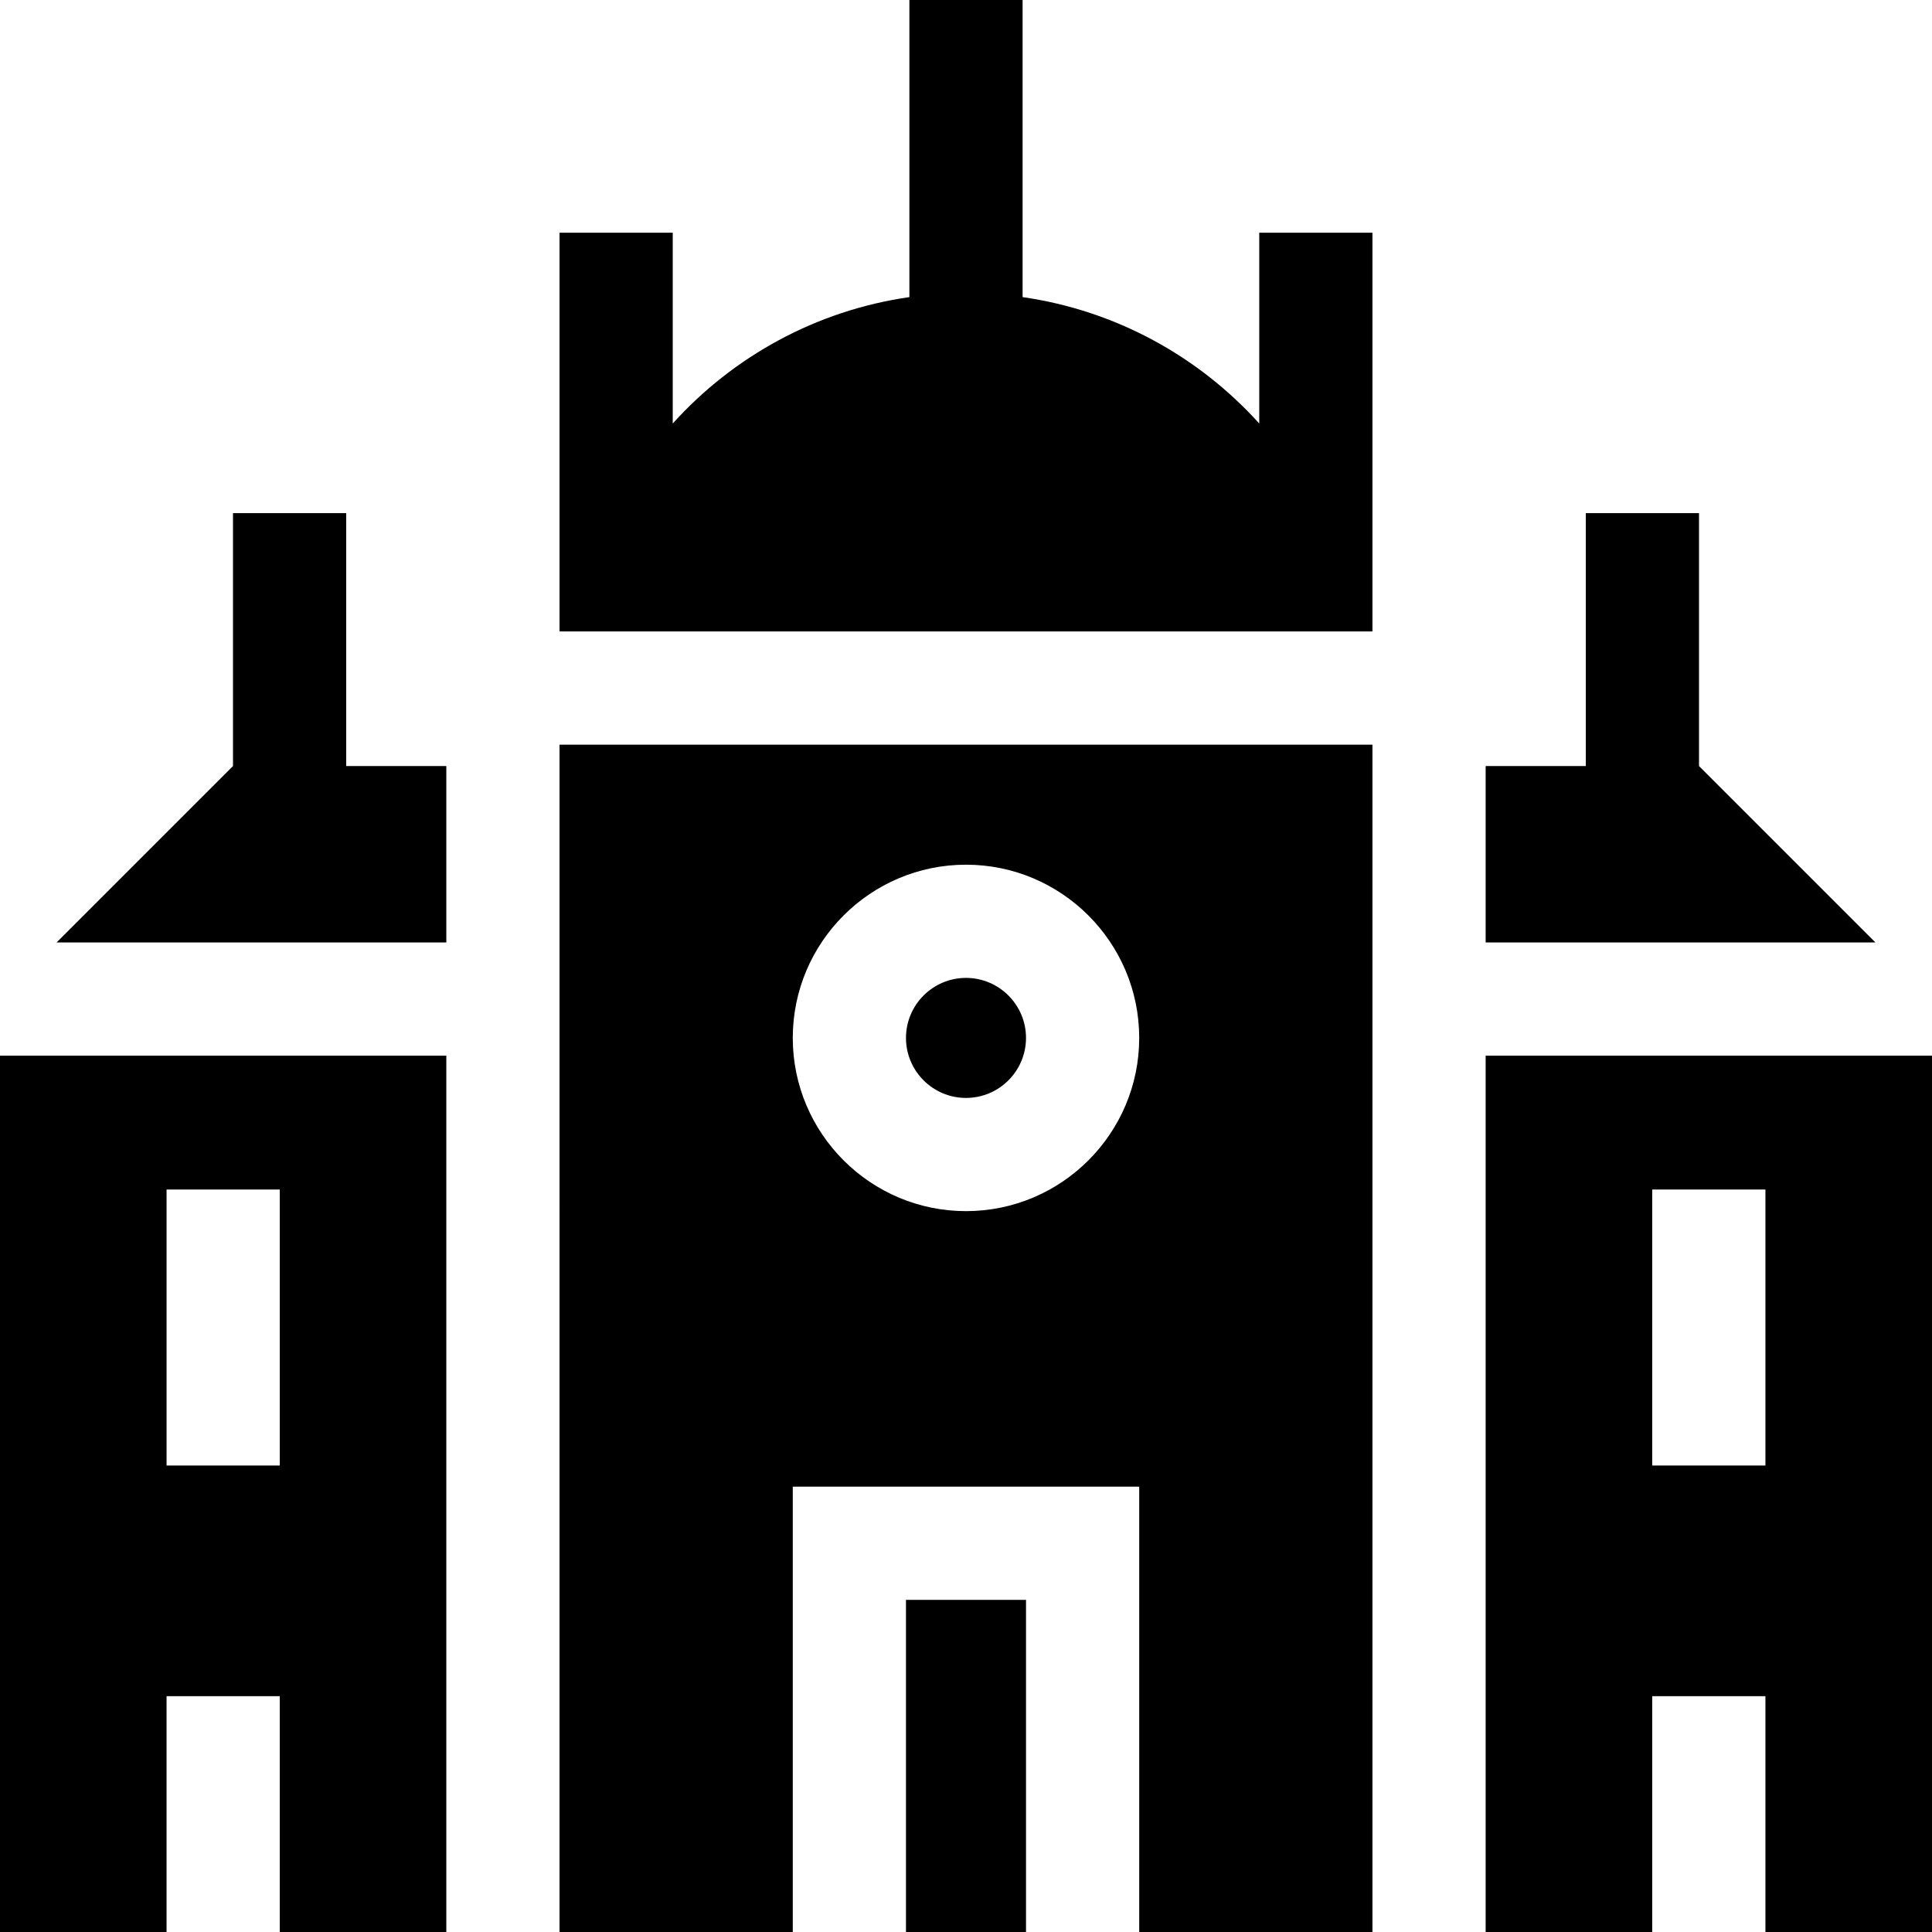<svg id="Capa_1" enable-background="new 0 0 512 512" height="512" viewBox="0 0 512 512" width="512" xmlns="http://www.w3.org/2000/svg"><g><path d="m363.714 61.674h-30v50.561c-15.991-17.719-37.952-29.943-62.716-33.497v-78.738h-30v78.738c-24.764 3.554-46.725 15.778-62.716 33.497v-50.561h-30v105.668h215.433v-105.668z"/><path d="m255.998 290.964c8.77 0 15.905-7.135 15.905-15.905s-7.135-15.906-15.905-15.906-15.905 7.136-15.905 15.906 7.135 15.905 15.905 15.905z"/><path d="m240.093 423.982h31.811v88.019h-31.811z"/><path d="m450.254 203.01v-67.026h-30v67.026h-26.54v46.747h103.287z"/><path d="m393.714 279.757v232.243h44.143v-62.498h30v62.498h44.143v-232.243zm74.143 108.621h-30v-73.143h30z"/><path d="m0 512h44.14v-62.498h30v62.498h44.141v-232.243h-118.281zm44.141-196.764h30v73.143h-30z"/><path d="m91.746 135.984h-30v67.026l-46.746 46.747h103.282v-46.747h-26.536z"/><path d="m148.282 512h61.811v-118.018h91.811v118.018h61.811v-314.658h-215.433zm107.716-282.847c25.313 0 45.905 20.594 45.905 45.906s-20.593 45.905-45.905 45.905-45.905-20.593-45.905-45.905 20.593-45.906 45.905-45.906z"/></g></svg>